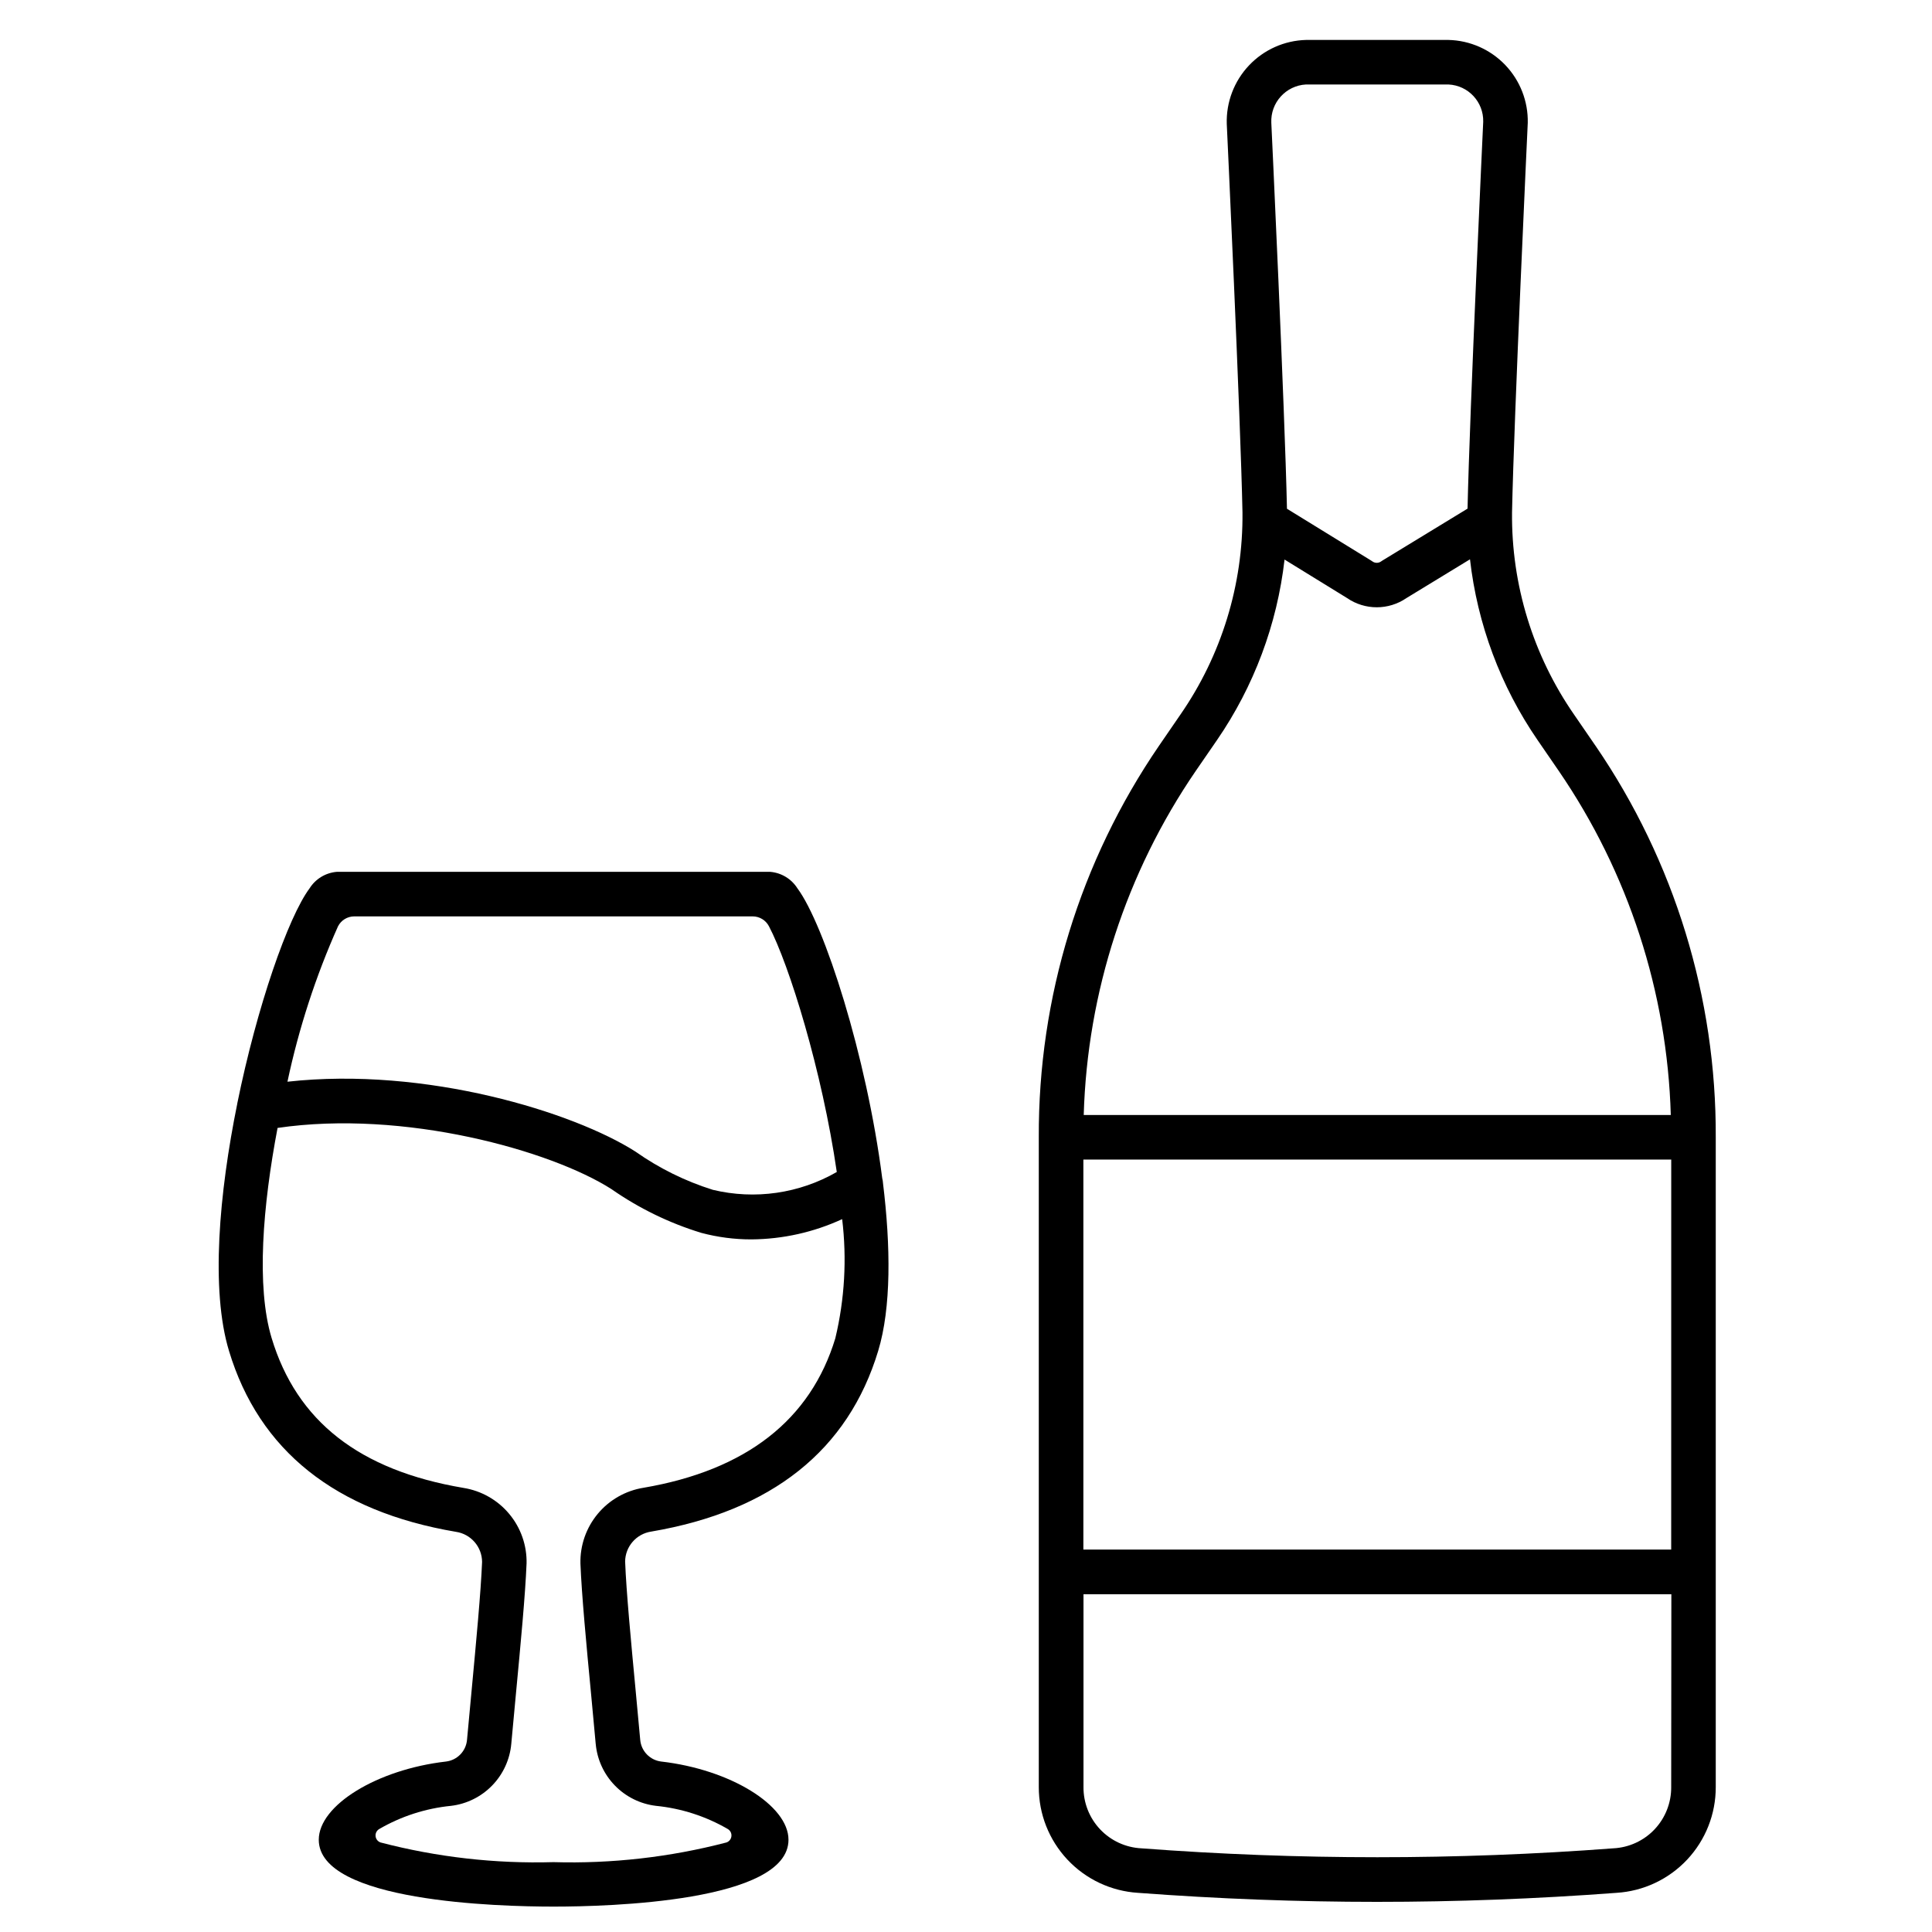 <?xml version="1.0" encoding="UTF-8"?>
<!-- Uploaded to: ICON Repo, www.iconrepo.com, Generator: ICON Repo Mixer Tools -->
<svg fill="#000000" width="800px" height="800px" version="1.1" viewBox="144 144 512 512" xmlns="http://www.w3.org/2000/svg">
 <g>
  <path d="m377.8 456.25c-4.144-32.383-15.32-67.195-22.469-76.828h-0.004c-1.59-2.523-4.281-4.144-7.254-4.379h-114.78c-2.973 0.234-5.664 1.855-7.254 4.379-5.695 7.672-13.941 31.328-19.156 56.996v0.047c-4.836 23.836-7.086 49.406-2.195 65.539 7.973 26.406 28.211 42.539 60.141 47.945 3.957 0.582 6.898 3.965 6.93 7.965-0.312 7.871-1.617 21.684-2.754 33.852-0.445 4.723-0.879 9.27-1.238 13.305-0.258 2.988-2.574 5.387-5.551 5.754-18.289 2.098-33.738 11.59-33.738 20.734 0 16.445 47.625 17.711 62.242 17.711 14.617 0 62.238-1.273 62.238-17.711 0-9.145-15.449-18.637-33.742-20.734-2.977-0.367-5.293-2.769-5.551-5.758-0.359-4.051-0.789-8.633-1.242-13.383-1.152-12.168-2.457-25.953-2.754-33.824l-0.004-0.004c0.031-3.996 2.965-7.375 6.918-7.969 31.957-5.445 52.195-21.562 60.152-47.906 3.453-11.414 3.336-27.598 1.258-44.531h0.004c-0.023-0.406-0.094-0.809-0.199-1.199zm-144.21-66.789c0.828-1.602 2.484-2.606 4.289-2.609h105.6c1.805 0.004 3.461 1.008 4.297 2.609 5.356 10.176 14.09 38.301 17.98 65.133h-0.004c-9.941 5.715-21.691 7.402-32.84 4.723-7.305-2.289-14.211-5.699-20.469-10.105-16.332-10.453-55.551-22.621-92.27-18.547h0.004c3.012-14.168 7.504-27.977 13.41-41.203zm131.8 109.13c-6.559 21.699-23.66 35.031-50.836 39.68h-0.004c-4.742 0.758-9.055 3.207-12.129 6.898-3.078 3.691-4.711 8.371-4.602 13.176 0.324 8.195 1.574 21.559 2.812 34.473 0.445 4.723 0.879 9.277 1.234 13.309h0.004c0.371 4.156 2.164 8.059 5.074 11.051 2.906 2.996 6.758 4.898 10.902 5.391 6.723 0.668 13.227 2.769 19.07 6.168 0.648 0.406 1.008 1.148 0.914 1.906-0.09 0.762-0.609 1.398-1.336 1.637-14.945 3.898-30.371 5.652-45.809 5.207-15.441 0.445-30.863-1.309-45.812-5.207-0.727-0.238-1.246-0.875-1.336-1.637-0.094-0.758 0.266-1.5 0.918-1.906 5.84-3.398 12.344-5.5 19.066-6.168 4.144-0.492 7.996-2.394 10.902-5.387 2.91-2.992 4.703-6.894 5.074-11.051 0.359-4.012 0.789-8.547 1.23-13.238 1.223-12.93 2.492-26.305 2.816-34.512h0.004c0.117-4.809-1.52-9.496-4.606-13.188-3.082-3.691-7.402-6.141-12.152-6.887-27.523-4.66-44.145-17.652-50.805-39.715-4.117-13.629-2.344-35.094 1.574-55.676 33.512-4.918 72.461 5.961 88.523 16.238v0.004c7.266 5.066 15.281 8.969 23.754 11.562 4.336 1.156 8.809 1.742 13.301 1.734 8.305-0.059 16.504-1.887 24.047-5.367 1.273 10.527 0.664 21.195-1.797 31.504z"/>
  <path d="m566.84 341.66-5.648-8.219c-10.922-15.742-16.68-34.488-16.488-53.645 0.516-25.426 4.125-102.2 4.168-103.25 0.117-5.695-2.027-11.203-5.965-15.32-3.938-4.117-9.348-6.508-15.043-6.641h-37.754c-5.738 0.152-11.18 2.582-15.121 6.758-3.941 4.172-6.059 9.746-5.883 15.484 0.035 0.789 3.648 77.539 4.164 102.96 0.191 19.156-5.57 37.902-16.488 53.645l-5.644 8.219c-20.902 30.543-32.008 66.73-31.848 103.74v172.19c-0.016 7.144 2.699 14.023 7.586 19.234 4.887 5.211 11.578 8.359 18.707 8.805 21.281 1.594 42.289 2.391 63.328 2.391s42.117-0.789 63.488-2.391h-0.004c7.133-0.441 13.828-3.59 18.715-8.801 4.887-5.211 7.602-12.094 7.582-19.238v-172.19c0.16-37.012-10.949-73.195-31.852-103.74zm-76.73-175.27h37.754c5.242 0.246 9.332 4.633 9.203 9.883-0.035 0.789-3.582 76.238-4.152 102.52l-22.492 13.715c-0.121 0.074-0.238 0.152-0.359 0.234h0.004c-0.715 0.547-1.707 0.547-2.422 0-0.109-0.078-0.223-0.152-0.34-0.223l-22.246-13.695c-0.566-26.258-4.121-101.79-4.148-102.28-0.246-5.336 3.863-9.871 9.199-10.156zm-29.246 181.95 5.656-8.215c9.789-14.242 15.934-30.668 17.898-47.836l16.555 10.195c4.746 3.269 11.02 3.269 15.766 0l16.828-10.262h-0.004c1.961 17.188 8.105 33.633 17.902 47.895l5.648 8.219c18.422 26.91 28.719 58.551 29.664 91.148h-155.58c0.953-32.594 11.25-64.23 29.664-91.141zm126.02 269.22v0.004c0.039 4.168-1.539 8.188-4.398 11.223-2.863 3.031-6.785 4.836-10.949 5.039-41.629 3.144-83.43 3.144-125.05 0-4.164-0.203-8.09-2.008-10.949-5.039-2.863-3.035-4.441-7.055-4.402-11.223v-51.074h155.79zm0-62.91-155.78 0.004v-103.36h155.79z"/>
 </g>
</svg>